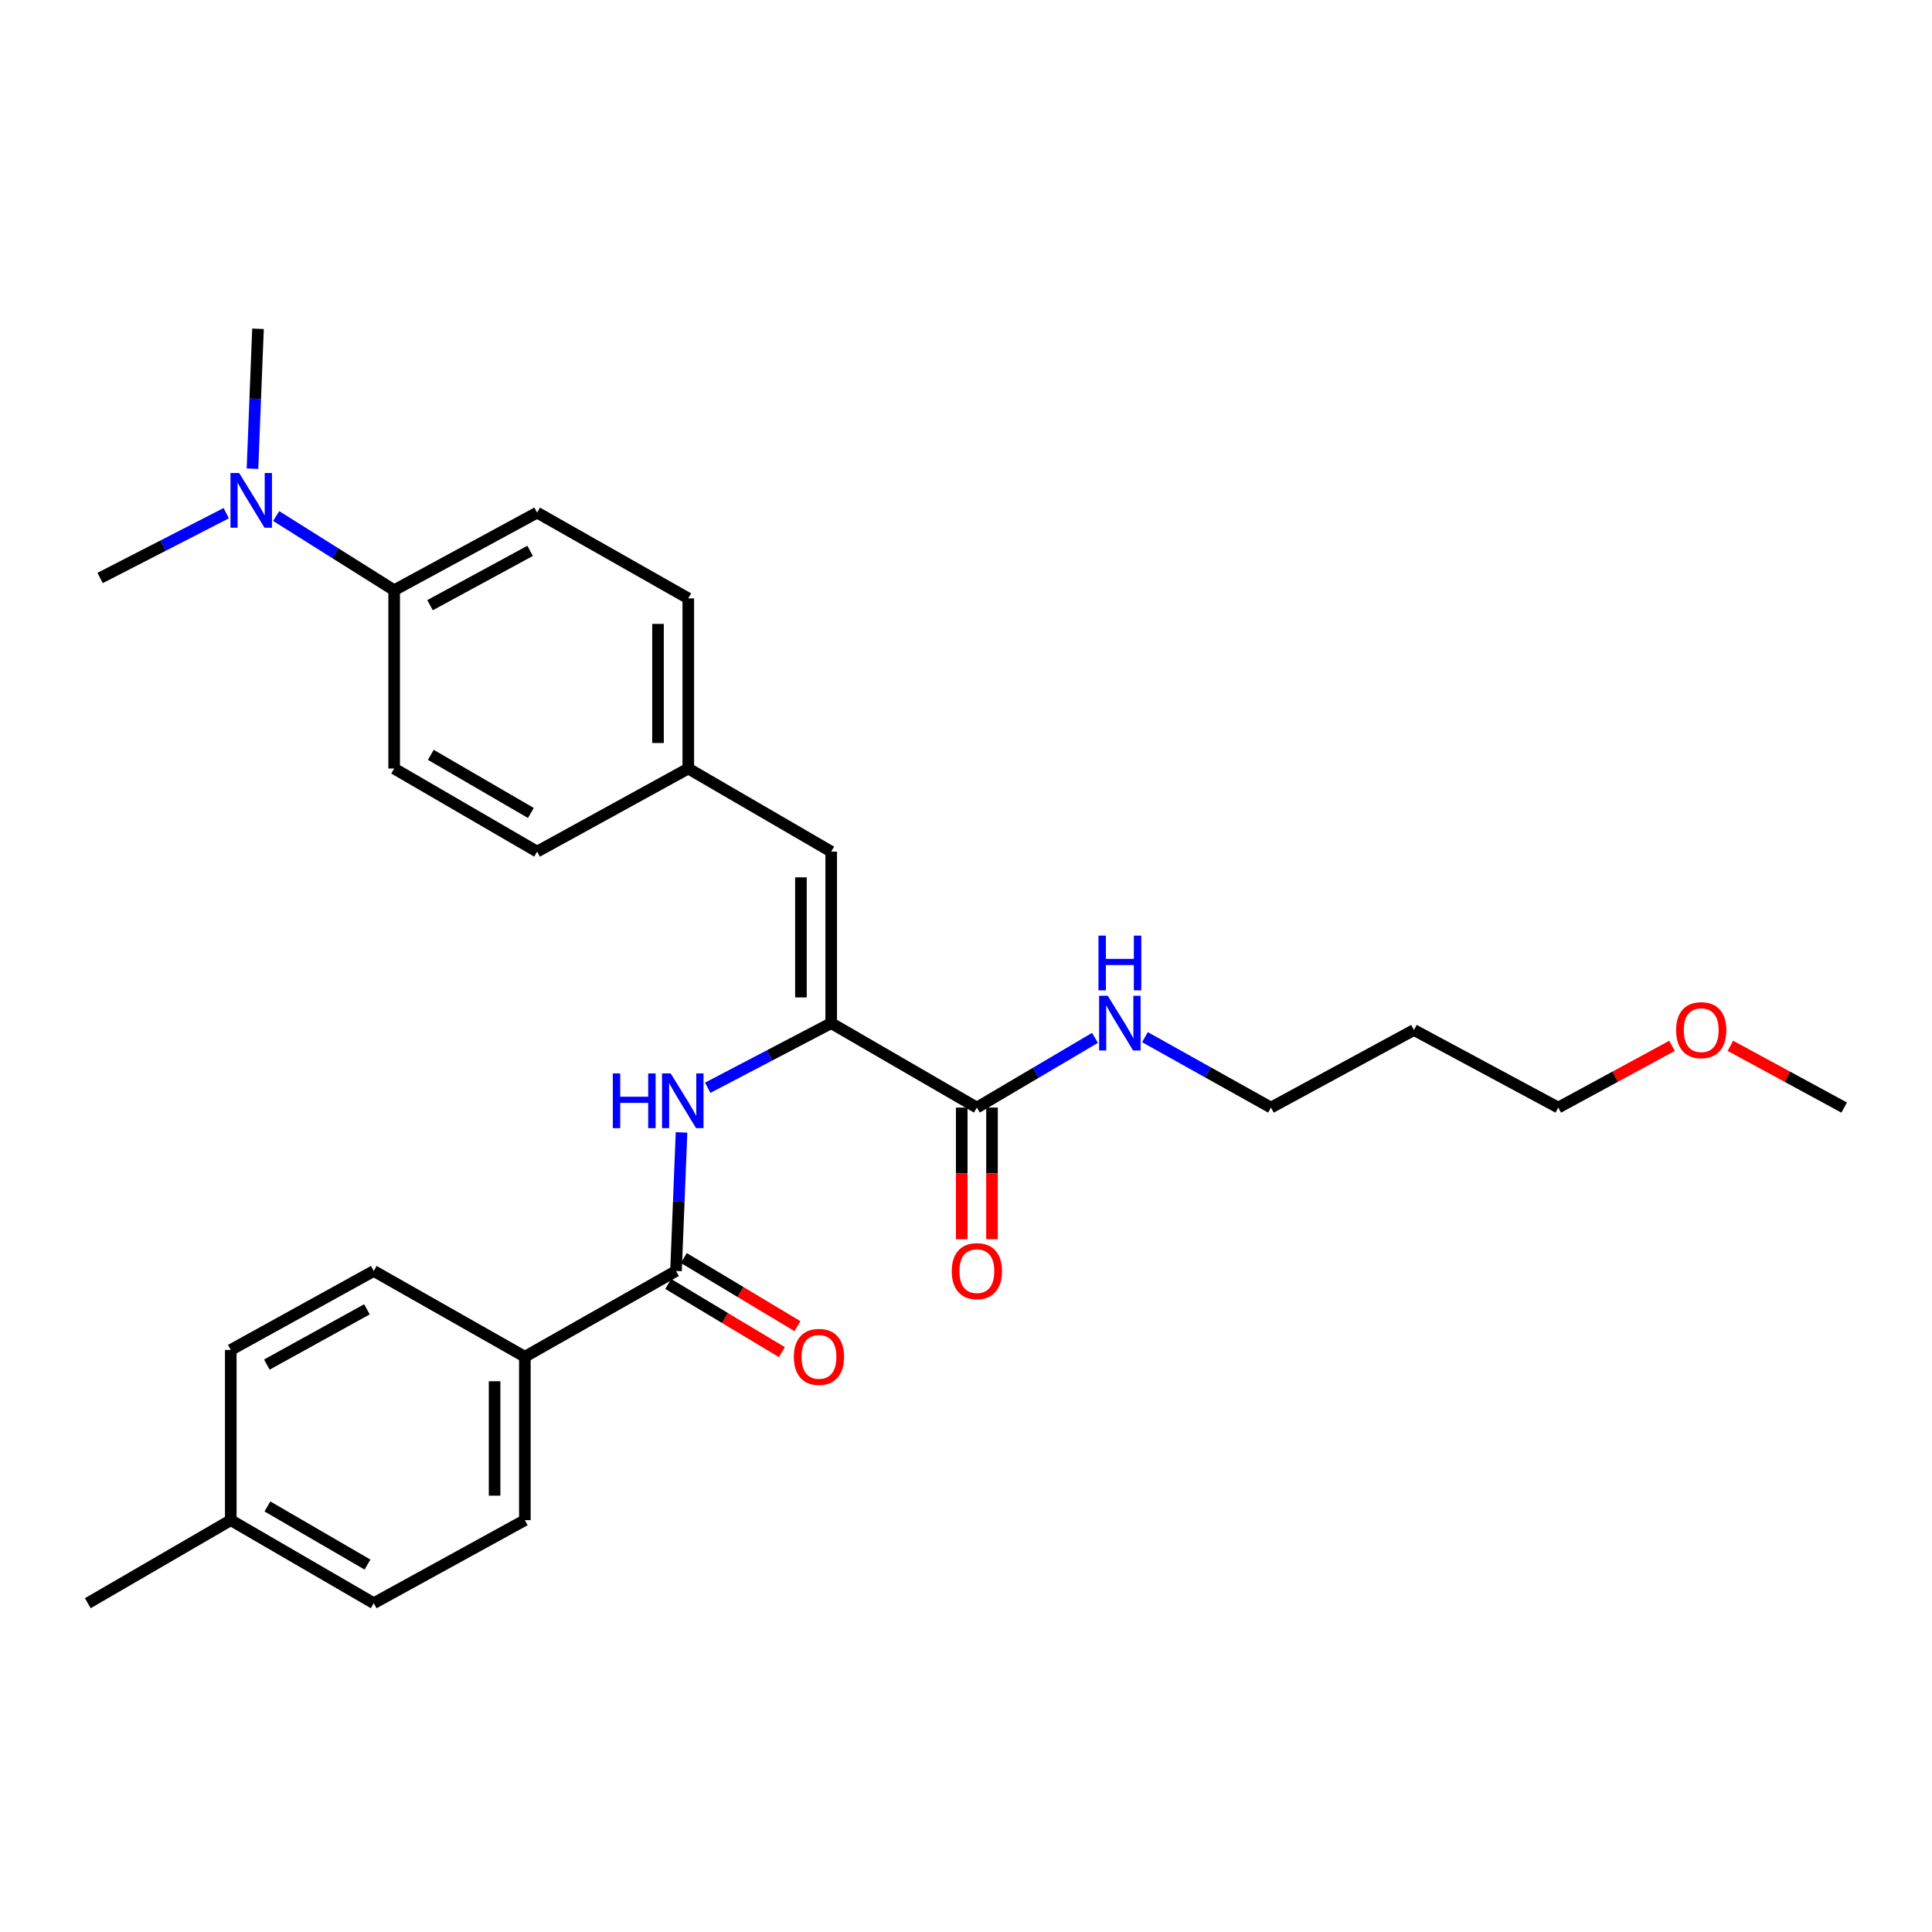 <?xml version='1.0' encoding='iso-8859-1'?>
<svg version='1.1' baseProfile='full'
              xmlns='http://www.w3.org/2000/svg'
                      xmlns:rdkit='http://www.rdkit.org/xml'
                      xmlns:xlink='http://www.w3.org/1999/xlink'
                  xml:space='preserve'
width='1000px' height='1000px' viewBox='0 0 1000 1000'>
<!-- END OF HEADER -->
<rect style='opacity:1.0;fill:#FFFFFF;stroke:none' width='1000' height='1000' x='0' y='0'> </rect>
<path class='bond-0' d='M 430.228,529.585 L 398.27,546.303' style='fill:none;fill-rule:evenodd;stroke:#000000;stroke-width:6px;stroke-linecap:butt;stroke-linejoin:miter;stroke-opacity:1' />
<path class='bond-0' d='M 398.27,546.303 L 366.313,563.02' style='fill:none;fill-rule:evenodd;stroke:#0000FF;stroke-width:6px;stroke-linecap:butt;stroke-linejoin:miter;stroke-opacity:1' />
<path class='bond-2' d='M 430.228,529.585 L 505.623,573.28' style='fill:none;fill-rule:evenodd;stroke:#000000;stroke-width:6px;stroke-linecap:butt;stroke-linejoin:miter;stroke-opacity:1' />
<path class='bond-3' d='M 430.228,529.585 L 430.228,440.795' style='fill:none;fill-rule:evenodd;stroke:#000000;stroke-width:6px;stroke-linecap:butt;stroke-linejoin:miter;stroke-opacity:1' />
<path class='bond-3' d='M 414.561,516.267 L 414.561,454.113' style='fill:none;fill-rule:evenodd;stroke:#000000;stroke-width:6px;stroke-linecap:butt;stroke-linejoin:miter;stroke-opacity:1' />
<path class='bond-1' d='M 352.754,586.136 L 351.326,621.997' style='fill:none;fill-rule:evenodd;stroke:#0000FF;stroke-width:6px;stroke-linecap:butt;stroke-linejoin:miter;stroke-opacity:1' />
<path class='bond-1' d='M 351.326,621.997 L 349.898,657.858' style='fill:none;fill-rule:evenodd;stroke:#000000;stroke-width:6px;stroke-linecap:butt;stroke-linejoin:miter;stroke-opacity:1' />
<path class='bond-4' d='M 349.898,657.858 L 271.665,702.24' style='fill:none;fill-rule:evenodd;stroke:#000000;stroke-width:6px;stroke-linecap:butt;stroke-linejoin:miter;stroke-opacity:1' />
<path class='bond-6' d='M 345.868,664.575 L 375.287,682.221' style='fill:none;fill-rule:evenodd;stroke:#000000;stroke-width:6px;stroke-linecap:butt;stroke-linejoin:miter;stroke-opacity:1' />
<path class='bond-6' d='M 375.287,682.221 L 404.705,699.866' style='fill:none;fill-rule:evenodd;stroke:#FF0000;stroke-width:6px;stroke-linecap:butt;stroke-linejoin:miter;stroke-opacity:1' />
<path class='bond-6' d='M 353.927,651.14 L 383.346,668.785' style='fill:none;fill-rule:evenodd;stroke:#000000;stroke-width:6px;stroke-linecap:butt;stroke-linejoin:miter;stroke-opacity:1' />
<path class='bond-6' d='M 383.346,668.785 L 412.764,686.43' style='fill:none;fill-rule:evenodd;stroke:#FF0000;stroke-width:6px;stroke-linecap:butt;stroke-linejoin:miter;stroke-opacity:1' />
<path class='bond-8' d='M 497.789,573.28 L 497.789,607.351' style='fill:none;fill-rule:evenodd;stroke:#000000;stroke-width:6px;stroke-linecap:butt;stroke-linejoin:miter;stroke-opacity:1' />
<path class='bond-8' d='M 497.789,607.351 L 497.789,641.423' style='fill:none;fill-rule:evenodd;stroke:#FF0000;stroke-width:6px;stroke-linecap:butt;stroke-linejoin:miter;stroke-opacity:1' />
<path class='bond-8' d='M 513.457,573.28 L 513.457,607.351' style='fill:none;fill-rule:evenodd;stroke:#000000;stroke-width:6px;stroke-linecap:butt;stroke-linejoin:miter;stroke-opacity:1' />
<path class='bond-8' d='M 513.457,607.351 L 513.457,641.423' style='fill:none;fill-rule:evenodd;stroke:#FF0000;stroke-width:6px;stroke-linecap:butt;stroke-linejoin:miter;stroke-opacity:1' />
<path class='bond-10' d='M 505.623,573.28 L 536.188,555.237' style='fill:none;fill-rule:evenodd;stroke:#000000;stroke-width:6px;stroke-linecap:butt;stroke-linejoin:miter;stroke-opacity:1' />
<path class='bond-10' d='M 536.188,555.237 L 566.754,537.194' style='fill:none;fill-rule:evenodd;stroke:#0000FF;stroke-width:6px;stroke-linecap:butt;stroke-linejoin:miter;stroke-opacity:1' />
<path class='bond-9' d='M 430.228,440.795 L 356.252,397.796' style='fill:none;fill-rule:evenodd;stroke:#000000;stroke-width:6px;stroke-linecap:butt;stroke-linejoin:miter;stroke-opacity:1' />
<path class='bond-11' d='M 271.665,702.24 L 271.665,786.835' style='fill:none;fill-rule:evenodd;stroke:#000000;stroke-width:6px;stroke-linecap:butt;stroke-linejoin:miter;stroke-opacity:1' />
<path class='bond-11' d='M 255.998,714.929 L 255.998,774.146' style='fill:none;fill-rule:evenodd;stroke:#000000;stroke-width:6px;stroke-linecap:butt;stroke-linejoin:miter;stroke-opacity:1' />
<path class='bond-12' d='M 271.665,702.24 L 193.45,657.858' style='fill:none;fill-rule:evenodd;stroke:#000000;stroke-width:6px;stroke-linecap:butt;stroke-linejoin:miter;stroke-opacity:1' />
<path class='bond-5' d='M 204.017,305.498 L 278.011,265.329' style='fill:none;fill-rule:evenodd;stroke:#000000;stroke-width:6px;stroke-linecap:butt;stroke-linejoin:miter;stroke-opacity:1' />
<path class='bond-5' d='M 222.591,313.242 L 274.387,285.123' style='fill:none;fill-rule:evenodd;stroke:#000000;stroke-width:6px;stroke-linecap:butt;stroke-linejoin:miter;stroke-opacity:1' />
<path class='bond-7' d='M 204.017,305.498 L 173.487,286.3' style='fill:none;fill-rule:evenodd;stroke:#000000;stroke-width:6px;stroke-linecap:butt;stroke-linejoin:miter;stroke-opacity:1' />
<path class='bond-7' d='M 173.487,286.3 L 142.957,267.102' style='fill:none;fill-rule:evenodd;stroke:#0000FF;stroke-width:6px;stroke-linecap:butt;stroke-linejoin:miter;stroke-opacity:1' />
<path class='bond-28' d='M 204.017,305.498 L 204.017,397.796' style='fill:none;fill-rule:evenodd;stroke:#000000;stroke-width:6px;stroke-linecap:butt;stroke-linejoin:miter;stroke-opacity:1' />
<path class='bond-23' d='M 130.679,242.593 L 132.11,206.389' style='fill:none;fill-rule:evenodd;stroke:#0000FF;stroke-width:6px;stroke-linecap:butt;stroke-linejoin:miter;stroke-opacity:1' />
<path class='bond-23' d='M 132.11,206.389 L 133.54,170.184' style='fill:none;fill-rule:evenodd;stroke:#000000;stroke-width:6px;stroke-linecap:butt;stroke-linejoin:miter;stroke-opacity:1' />
<path class='bond-24' d='M 117.094,265.622 L 84.451,282.392' style='fill:none;fill-rule:evenodd;stroke:#0000FF;stroke-width:6px;stroke-linecap:butt;stroke-linejoin:miter;stroke-opacity:1' />
<path class='bond-24' d='M 84.451,282.392 L 51.809,299.162' style='fill:none;fill-rule:evenodd;stroke:#000000;stroke-width:6px;stroke-linecap:butt;stroke-linejoin:miter;stroke-opacity:1' />
<path class='bond-15' d='M 356.252,397.796 L 278.011,440.795' style='fill:none;fill-rule:evenodd;stroke:#000000;stroke-width:6px;stroke-linecap:butt;stroke-linejoin:miter;stroke-opacity:1' />
<path class='bond-16' d='M 356.252,397.796 L 356.252,309.72' style='fill:none;fill-rule:evenodd;stroke:#000000;stroke-width:6px;stroke-linecap:butt;stroke-linejoin:miter;stroke-opacity:1' />
<path class='bond-16' d='M 340.584,384.585 L 340.584,322.931' style='fill:none;fill-rule:evenodd;stroke:#000000;stroke-width:6px;stroke-linecap:butt;stroke-linejoin:miter;stroke-opacity:1' />
<path class='bond-22' d='M 592.622,536.836 L 625.24,555.058' style='fill:none;fill-rule:evenodd;stroke:#0000FF;stroke-width:6px;stroke-linecap:butt;stroke-linejoin:miter;stroke-opacity:1' />
<path class='bond-22' d='M 625.24,555.058 L 657.858,573.28' style='fill:none;fill-rule:evenodd;stroke:#000000;stroke-width:6px;stroke-linecap:butt;stroke-linejoin:miter;stroke-opacity:1' />
<path class='bond-18' d='M 271.665,786.835 L 193.45,829.816' style='fill:none;fill-rule:evenodd;stroke:#000000;stroke-width:6px;stroke-linecap:butt;stroke-linejoin:miter;stroke-opacity:1' />
<path class='bond-17' d='M 193.45,657.858 L 119.448,698.723' style='fill:none;fill-rule:evenodd;stroke:#000000;stroke-width:6px;stroke-linecap:butt;stroke-linejoin:miter;stroke-opacity:1' />
<path class='bond-17' d='M 189.924,677.703 L 138.122,706.309' style='fill:none;fill-rule:evenodd;stroke:#000000;stroke-width:6px;stroke-linecap:butt;stroke-linejoin:miter;stroke-opacity:1' />
<path class='bond-13' d='M 278.011,265.329 L 356.252,309.72' style='fill:none;fill-rule:evenodd;stroke:#000000;stroke-width:6px;stroke-linecap:butt;stroke-linejoin:miter;stroke-opacity:1' />
<path class='bond-14' d='M 204.017,397.796 L 278.011,440.795' style='fill:none;fill-rule:evenodd;stroke:#000000;stroke-width:6px;stroke-linecap:butt;stroke-linejoin:miter;stroke-opacity:1' />
<path class='bond-14' d='M 222.988,390.7 L 274.783,420.799' style='fill:none;fill-rule:evenodd;stroke:#000000;stroke-width:6px;stroke-linecap:butt;stroke-linejoin:miter;stroke-opacity:1' />
<path class='bond-19' d='M 119.448,698.723 L 119.448,786.835' style='fill:none;fill-rule:evenodd;stroke:#000000;stroke-width:6px;stroke-linecap:butt;stroke-linejoin:miter;stroke-opacity:1' />
<path class='bond-29' d='M 193.45,829.816 L 119.448,786.835' style='fill:none;fill-rule:evenodd;stroke:#000000;stroke-width:6px;stroke-linecap:butt;stroke-linejoin:miter;stroke-opacity:1' />
<path class='bond-29' d='M 190.219,809.821 L 138.417,779.734' style='fill:none;fill-rule:evenodd;stroke:#000000;stroke-width:6px;stroke-linecap:butt;stroke-linejoin:miter;stroke-opacity:1' />
<path class='bond-26' d='M 119.448,786.835 L 45.455,829.816' style='fill:none;fill-rule:evenodd;stroke:#000000;stroke-width:6px;stroke-linecap:butt;stroke-linejoin:miter;stroke-opacity:1' />
<path class='bond-20' d='M 731.86,533.128 L 657.858,573.28' style='fill:none;fill-rule:evenodd;stroke:#000000;stroke-width:6px;stroke-linecap:butt;stroke-linejoin:miter;stroke-opacity:1' />
<path class='bond-25' d='M 731.86,533.128 L 806.558,573.28' style='fill:none;fill-rule:evenodd;stroke:#000000;stroke-width:6px;stroke-linecap:butt;stroke-linejoin:miter;stroke-opacity:1' />
<path class='bond-21' d='M 865.447,541.324 L 836.003,557.302' style='fill:none;fill-rule:evenodd;stroke:#FF0000;stroke-width:6px;stroke-linecap:butt;stroke-linejoin:miter;stroke-opacity:1' />
<path class='bond-21' d='M 836.003,557.302 L 806.558,573.28' style='fill:none;fill-rule:evenodd;stroke:#000000;stroke-width:6px;stroke-linecap:butt;stroke-linejoin:miter;stroke-opacity:1' />
<path class='bond-27' d='M 895.657,541.324 L 925.101,557.302' style='fill:none;fill-rule:evenodd;stroke:#FF0000;stroke-width:6px;stroke-linecap:butt;stroke-linejoin:miter;stroke-opacity:1' />
<path class='bond-27' d='M 925.101,557.302 L 954.545,573.28' style='fill:none;fill-rule:evenodd;stroke:#000000;stroke-width:6px;stroke-linecap:butt;stroke-linejoin:miter;stroke-opacity:1' />
<path  class='atom-1' d='M 317.186 555.612
L 321.026 555.612
L 321.026 567.652
L 335.506 567.652
L 335.506 555.612
L 339.346 555.612
L 339.346 583.932
L 335.506 583.932
L 335.506 570.852
L 321.026 570.852
L 321.026 583.932
L 317.186 583.932
L 317.186 555.612
' fill='#0000FF'/>
<path  class='atom-1' d='M 347.146 555.612
L 356.426 570.612
Q 357.346 572.092, 358.826 574.772
Q 360.306 577.452, 360.386 577.612
L 360.386 555.612
L 364.146 555.612
L 364.146 583.932
L 360.266 583.932
L 350.306 567.532
Q 349.146 565.612, 347.906 563.412
Q 346.706 561.212, 346.346 560.532
L 346.346 583.932
L 342.666 583.932
L 342.666 555.612
L 347.146 555.612
' fill='#0000FF'/>
<path  class='atom-7' d='M 410.891 702.32
Q 410.891 695.52, 414.251 691.72
Q 417.611 687.92, 423.891 687.92
Q 430.171 687.92, 433.531 691.72
Q 436.891 695.52, 436.891 702.32
Q 436.891 709.2, 433.491 713.12
Q 430.091 717, 423.891 717
Q 417.651 717, 414.251 713.12
Q 410.891 709.24, 410.891 702.32
M 423.891 713.8
Q 428.211 713.8, 430.531 710.92
Q 432.891 708, 432.891 702.32
Q 432.891 696.76, 430.531 693.96
Q 428.211 691.12, 423.891 691.12
Q 419.571 691.12, 417.211 693.92
Q 414.891 696.72, 414.891 702.32
Q 414.891 708.04, 417.211 710.92
Q 419.571 713.8, 423.891 713.8
' fill='#FF0000'/>
<path  class='atom-8' d='M 123.772 244.815
L 133.052 259.815
Q 133.972 261.295, 135.452 263.975
Q 136.932 266.655, 137.012 266.815
L 137.012 244.815
L 140.772 244.815
L 140.772 273.135
L 136.892 273.135
L 126.932 256.735
Q 125.772 254.815, 124.532 252.615
Q 123.332 250.415, 122.972 249.735
L 122.972 273.135
L 119.292 273.135
L 119.292 244.815
L 123.772 244.815
' fill='#0000FF'/>
<path  class='atom-9' d='M 492.623 657.938
Q 492.623 651.138, 495.983 647.338
Q 499.343 643.538, 505.623 643.538
Q 511.903 643.538, 515.263 647.338
Q 518.623 651.138, 518.623 657.938
Q 518.623 664.818, 515.223 668.738
Q 511.823 672.618, 505.623 672.618
Q 499.383 672.618, 495.983 668.738
Q 492.623 664.858, 492.623 657.938
M 505.623 669.418
Q 509.943 669.418, 512.263 666.538
Q 514.623 663.618, 514.623 657.938
Q 514.623 652.378, 512.263 649.578
Q 509.943 646.738, 505.623 646.738
Q 501.303 646.738, 498.943 649.538
Q 496.623 652.338, 496.623 657.938
Q 496.623 663.658, 498.943 666.538
Q 501.303 669.418, 505.623 669.418
' fill='#FF0000'/>
<path  class='atom-11' d='M 573.383 515.425
L 582.663 530.425
Q 583.583 531.905, 585.063 534.585
Q 586.543 537.265, 586.623 537.425
L 586.623 515.425
L 590.383 515.425
L 590.383 543.745
L 586.503 543.745
L 576.543 527.345
Q 575.383 525.425, 574.143 523.225
Q 572.943 521.025, 572.583 520.345
L 572.583 543.745
L 568.903 543.745
L 568.903 515.425
L 573.383 515.425
' fill='#0000FF'/>
<path  class='atom-11' d='M 568.563 484.273
L 572.403 484.273
L 572.403 496.313
L 586.883 496.313
L 586.883 484.273
L 590.723 484.273
L 590.723 512.593
L 586.883 512.593
L 586.883 499.513
L 572.403 499.513
L 572.403 512.593
L 568.563 512.593
L 568.563 484.273
' fill='#0000FF'/>
<path  class='atom-22' d='M 867.552 533.208
Q 867.552 526.408, 870.912 522.608
Q 874.272 518.808, 880.552 518.808
Q 886.832 518.808, 890.192 522.608
Q 893.552 526.408, 893.552 533.208
Q 893.552 540.088, 890.152 544.008
Q 886.752 547.888, 880.552 547.888
Q 874.312 547.888, 870.912 544.008
Q 867.552 540.128, 867.552 533.208
M 880.552 544.688
Q 884.872 544.688, 887.192 541.808
Q 889.552 538.888, 889.552 533.208
Q 889.552 527.648, 887.192 524.848
Q 884.872 522.008, 880.552 522.008
Q 876.232 522.008, 873.872 524.808
Q 871.552 527.608, 871.552 533.208
Q 871.552 538.928, 873.872 541.808
Q 876.232 544.688, 880.552 544.688
' fill='#FF0000'/>
</svg>
